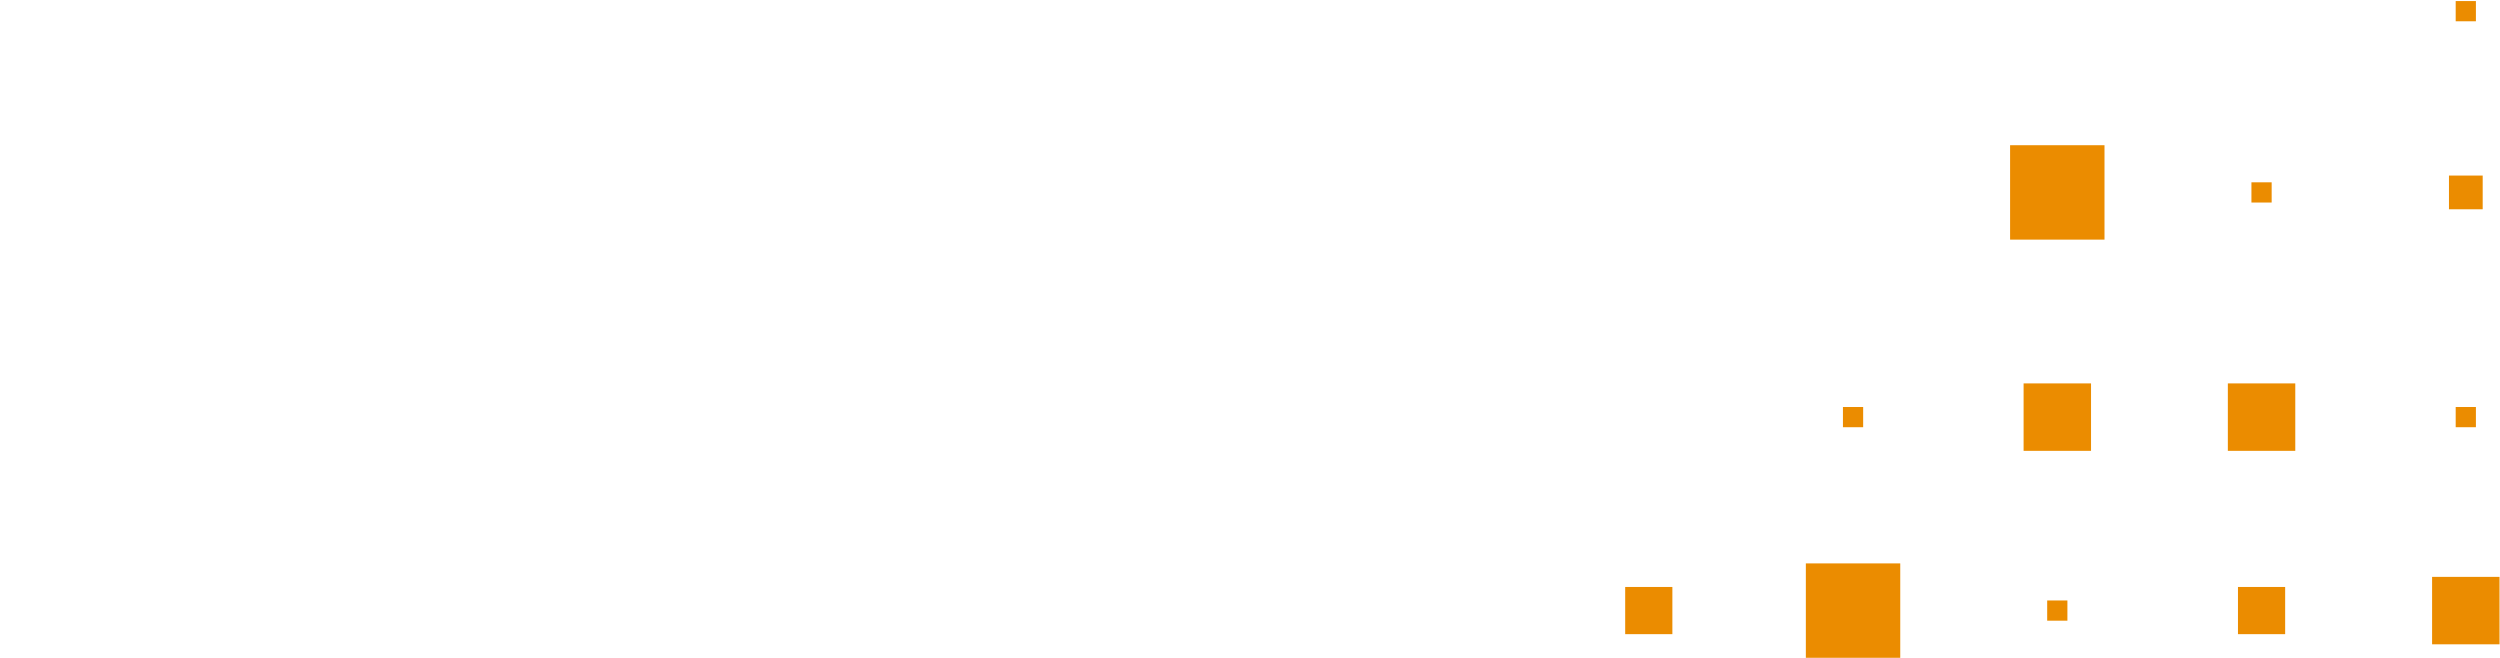 <?xml version="1.0" encoding="utf-8"?>
<!-- Generator: Adobe Illustrator 24.3.0, SVG Export Plug-In . SVG Version: 6.00 Build 0)  -->
<svg version="1.1" id="Layer_1" xmlns="http://www.w3.org/2000/svg" xmlns:xlink="http://www.w3.org/1999/xlink" x="0px" y="0px"
	 viewBox="0 0 800 210.5" style="enable-background:new 0 0 800 210.5;" xml:space="preserve">
<style type="text/css">
	.st0{fill:#EB8C00;}
</style>
<rect x="783.67" y="56.18" class="st0" width="10.79" height="10.79"/>
<rect x="720.46" y="58.34" class="st0" width="6.47" height="6.47"/>
<rect x="643.23" y="46.47" class="st0" width="30.21" height="30.21"/>
<rect x="785.82" y="0.34" class="st0" width="6.47" height="6.47"/>
<rect x="785.82" y="130.24" class="st0" width="6.47" height="6.47"/>
<rect x="712.91" y="122.69" class="st0" width="21.58" height="21.58"/>
<rect x="647.55" y="122.69" class="st0" width="21.58" height="21.58"/>
<rect x="589.74" y="130.24" class="st0" width="6.47" height="6.47"/>
<rect x="778.27" y="184.6" class="st0" width="21.58" height="21.58"/>
<rect x="716.15" y="187.83" class="st0" width="15.1" height="15.1"/>
<rect x="655.1" y="192.15" class="st0" width="6.47" height="6.47"/>
<rect x="577.87" y="180.28" class="st0" width="30.21" height="30.21"/>
<rect x="520.06" y="187.83" class="st0" width="15.1" height="15.1"/>
</svg>
